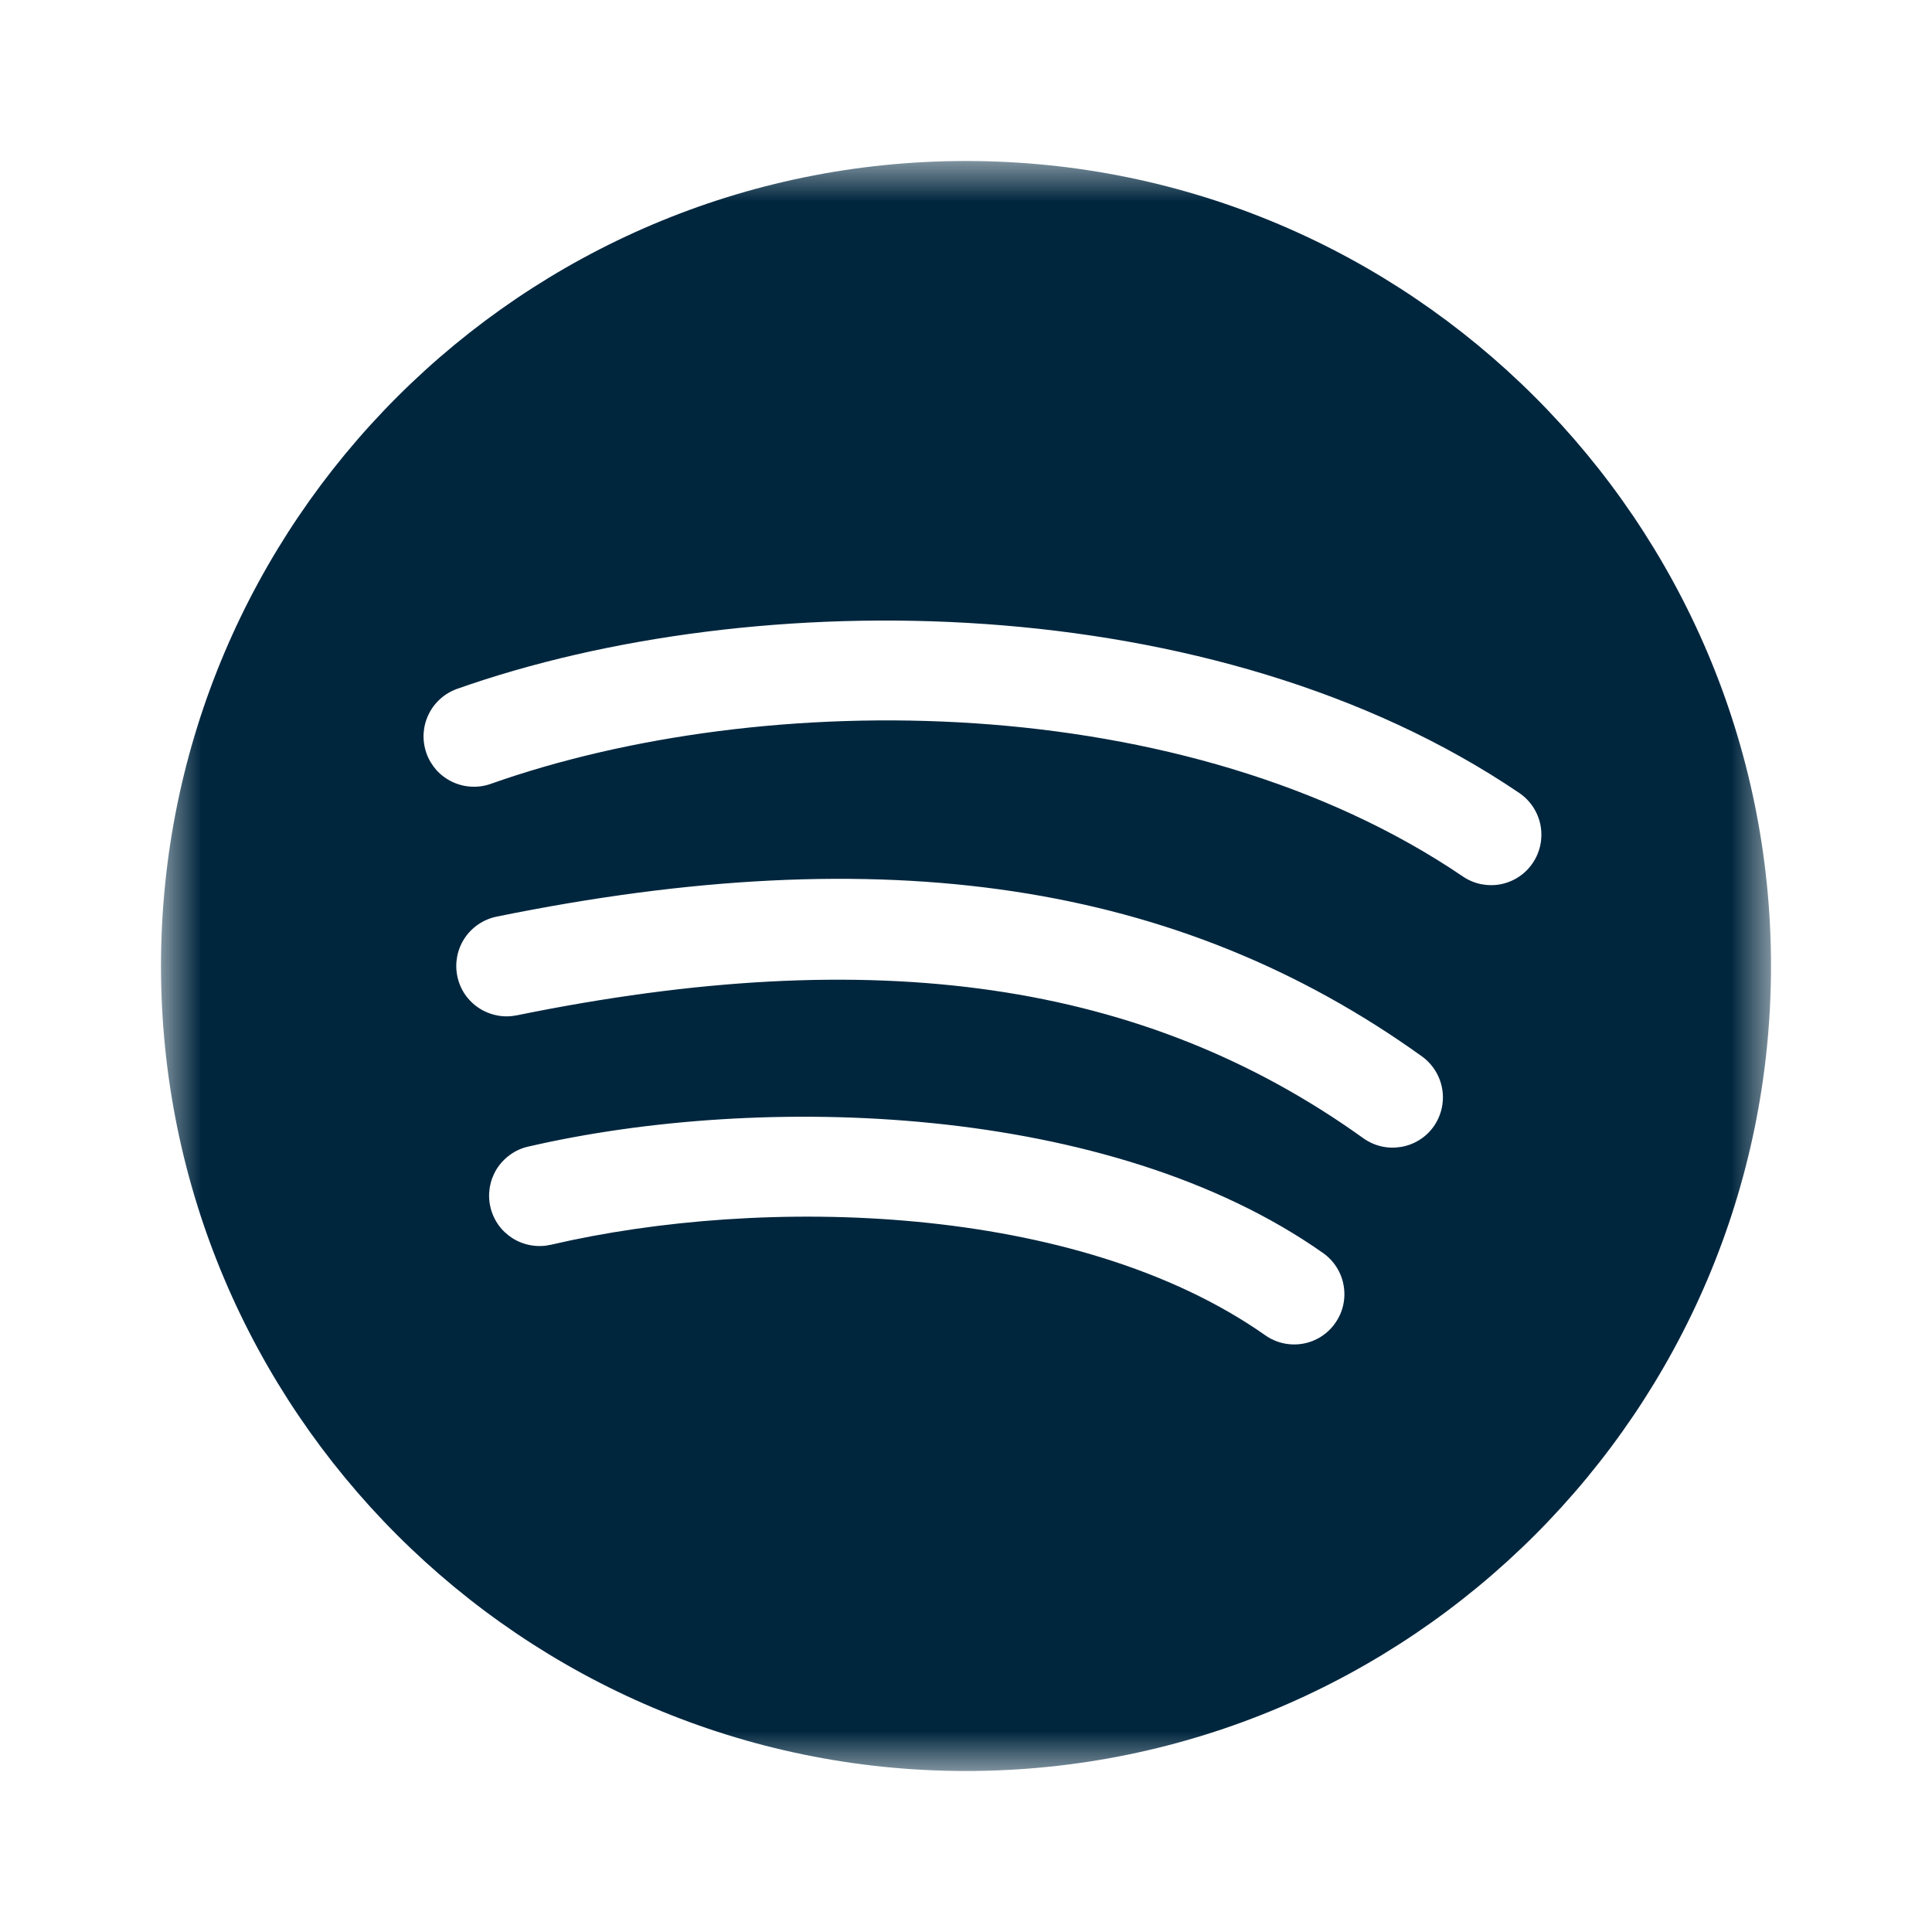 <svg width="24" height="24" viewBox="0 0 24 24" fill="none" xmlns="http://www.w3.org/2000/svg">
<mask id="mask0_675_7304" style="mask-type:luminance" maskUnits="userSpaceOnUse" x="2" y="2" width="20" height="20">
<path d="M22 2H2V22H22V2Z" fill="white"/>
</mask>
<g mask="url(#mask0_675_7304)">
<path d="M12 2C6.486 2 2 6.486 2 12C2 17.514 6.486 22 12 22C17.514 22 22 17.514 22 12C22 6.486 17.514 2 12 2ZM16.587 16.435C16.541 16.502 16.481 16.559 16.411 16.604C16.342 16.648 16.265 16.678 16.184 16.692C16.103 16.706 16.02 16.704 15.94 16.686C15.86 16.668 15.785 16.635 15.717 16.587C13.374 14.94 9.475 14.849 6.843 15.463C6.762 15.481 6.68 15.484 6.599 15.47C6.518 15.457 6.44 15.427 6.37 15.384C6.301 15.34 6.24 15.284 6.192 15.217C6.145 15.15 6.11 15.074 6.092 14.994C6.073 14.914 6.071 14.832 6.084 14.75C6.098 14.669 6.127 14.592 6.17 14.522C6.214 14.452 6.271 14.392 6.338 14.344C6.404 14.296 6.48 14.262 6.56 14.244C9.454 13.574 13.779 13.696 16.435 15.565C16.57 15.66 16.663 15.805 16.691 15.968C16.72 16.132 16.683 16.299 16.587 16.435ZM17.808 13.996C17.76 14.063 17.699 14.12 17.629 14.163C17.559 14.206 17.482 14.235 17.401 14.248C17.32 14.261 17.237 14.259 17.157 14.24C17.077 14.221 17.002 14.187 16.935 14.139C14.216 12.188 10.876 11.703 6.419 12.613C6.338 12.629 6.255 12.63 6.175 12.614C6.094 12.598 6.017 12.567 5.949 12.522C5.88 12.477 5.821 12.418 5.775 12.351C5.729 12.283 5.697 12.206 5.681 12.126C5.664 12.045 5.664 11.962 5.679 11.882C5.695 11.801 5.726 11.724 5.771 11.656C5.816 11.587 5.875 11.528 5.943 11.482C6.011 11.436 6.087 11.404 6.168 11.387C10.989 10.404 14.641 10.954 17.664 13.123C17.798 13.22 17.889 13.366 17.916 13.53C17.943 13.693 17.904 13.861 17.808 13.996ZM19.04 10.721C18.994 10.789 18.935 10.848 18.866 10.893C18.798 10.938 18.721 10.969 18.64 10.985C18.559 11 18.477 10.999 18.396 10.983C18.316 10.966 18.239 10.934 18.171 10.887C14.725 8.549 9.486 8.537 6.095 9.738C6.018 9.765 5.935 9.777 5.853 9.772C5.771 9.768 5.691 9.747 5.617 9.712C5.543 9.676 5.476 9.627 5.421 9.566C5.367 9.504 5.324 9.433 5.297 9.356C5.27 9.278 5.258 9.196 5.262 9.114C5.267 9.032 5.287 8.952 5.323 8.877C5.358 8.803 5.408 8.737 5.469 8.682C5.53 8.627 5.601 8.585 5.679 8.557C9.367 7.254 15.084 7.281 18.875 9.852C19.012 9.946 19.106 10.09 19.137 10.253C19.167 10.416 19.133 10.584 19.04 10.721Z" fill="#00263E"/>
</g>
</svg>
